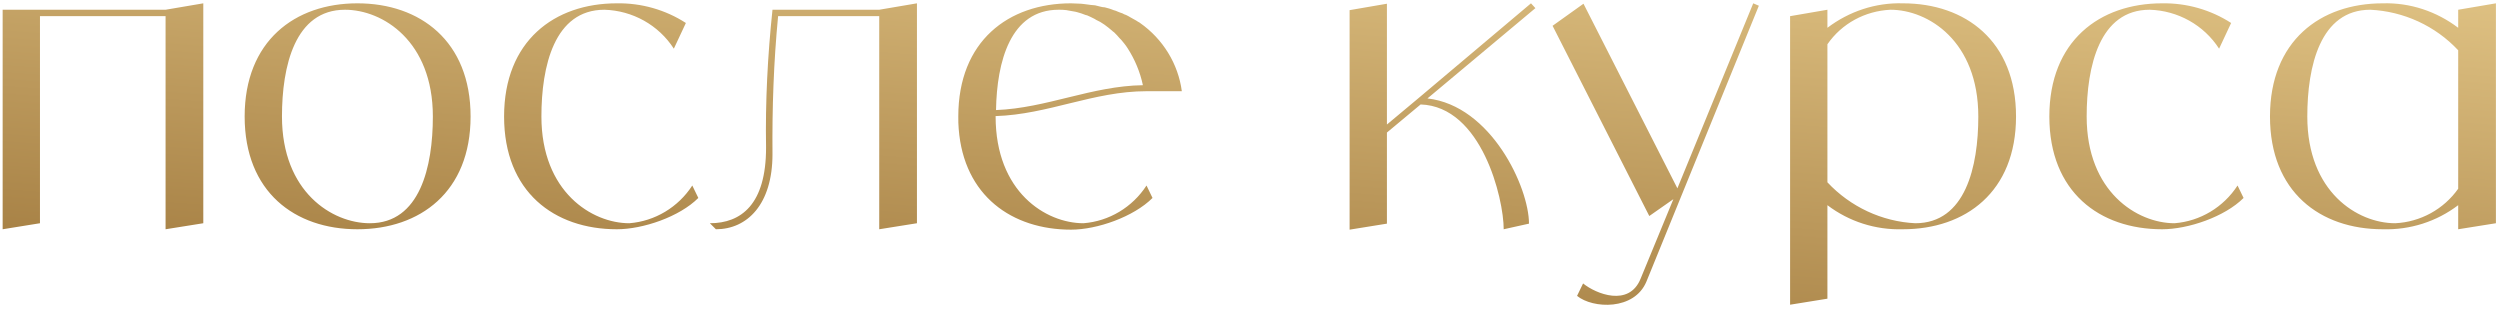 <?xml version="1.0" encoding="UTF-8"?> <svg xmlns="http://www.w3.org/2000/svg" width="458" height="57" viewBox="0 0 458 57" fill="none"><path d="M30.333 1.785L37.244 0.609V40.897L30.333 42V2.961H7.322V40.897L0.485 42V1.785H30.333ZM65.479 0.609C76.948 0.609 86.211 7.52 86.211 21.341C86.211 35.163 76.948 42 65.479 42C54.01 42 44.82 35.163 44.82 21.341C44.82 7.52 54.01 0.609 65.479 0.609ZM67.758 40.897C76.948 40.897 79.3 30.531 79.3 21.341C79.3 7.52 70.111 1.785 63.2 1.785C54.01 1.785 51.657 12.151 51.657 21.341C51.657 35.163 60.847 40.897 67.758 40.897ZM126.829 33.986L127.932 36.266C124.477 39.721 117.786 42 113.008 42C101.539 42 92.349 35.163 92.349 21.341C92.349 7.52 101.539 0.609 113.008 0.609C117.492 0.535 121.903 1.785 125.653 4.211L123.447 8.916C120.654 4.579 115.875 1.932 110.729 1.785C101.539 1.785 99.186 12.151 99.186 21.341C99.186 35.163 108.45 40.897 115.287 40.897C119.992 40.53 124.256 37.956 126.829 33.986ZM161.075 1.785L167.985 0.609V40.897L161.075 42V2.961H142.548C141.739 11.343 141.445 19.797 141.519 28.252C141.519 37.442 136.887 42 131.152 42L130.05 40.897C135.784 40.897 140.342 37.442 140.342 27.076C140.195 18.621 140.636 10.166 141.519 1.785H161.075ZM198.498 40.897C203.203 40.53 207.467 37.956 210.041 33.986L211.143 36.266C207.688 39.721 200.998 42.074 196.219 42.074C185.412 42.074 176.589 35.898 175.634 23.62C175.56 22.885 175.56 22.15 175.56 21.341C175.56 7.52 184.75 0.609 196.219 0.609C196.807 0.609 197.469 0.682 198.057 0.682C198.278 0.682 198.498 0.756 198.719 0.756C199.086 0.829 199.454 0.829 199.821 0.903C200.116 0.903 200.336 0.976 200.63 0.976C200.924 1.05 201.218 1.123 201.512 1.197C201.806 1.271 202.101 1.344 202.395 1.344C202.689 1.418 202.909 1.491 203.203 1.565C203.497 1.638 203.791 1.785 204.012 1.859C204.306 1.932 204.527 2.006 204.821 2.153C205.041 2.226 205.335 2.373 205.629 2.447C205.85 2.594 206.071 2.667 206.291 2.741C206.585 2.888 206.879 3.035 207.1 3.182C207.32 3.329 207.541 3.403 207.762 3.55C208.056 3.697 208.276 3.844 208.497 3.991C208.644 4.064 208.791 4.138 208.864 4.211C213.055 7.152 215.849 11.71 216.51 16.709H210.041C200.336 16.709 192.028 20.974 182.397 21.268V21.341C182.397 35.163 191.587 40.897 198.498 40.897ZM193.94 1.785C185.118 1.785 182.618 11.269 182.471 20.165C191.808 19.797 199.969 15.754 209.379 15.607C208.864 13.181 207.909 10.902 206.585 8.843C206.218 8.255 205.777 7.74 205.409 7.299C205.335 7.226 205.188 7.079 205.115 7.005C204.821 6.637 204.453 6.27 204.086 5.902C203.939 5.829 203.791 5.682 203.718 5.608C203.277 5.241 202.836 4.873 202.321 4.505C201.806 4.138 201.292 3.844 200.777 3.623C200.704 3.55 200.557 3.476 200.41 3.403C200.042 3.182 199.601 3.035 199.16 2.814C199.086 2.814 198.939 2.741 198.866 2.741C198.351 2.52 197.836 2.373 197.322 2.226C197.248 2.226 197.101 2.153 197.028 2.153C196.587 2.079 196.219 2.006 195.778 1.932C195.631 1.932 195.484 1.859 195.41 1.859C194.896 1.785 194.381 1.785 193.94 1.785ZM261.51 18.033C273.199 19.356 280.11 34.354 280.11 40.971L275.478 42C275.478 36.339 271.435 19.503 260.26 19.136L254.084 24.282V40.971L247.247 42.074V1.859L254.084 0.682V22.812L259.892 17.959L280.477 0.609L281.286 1.491L261.51 18.033ZM321.193 0.609L322.222 1.05L301.637 51.557C299.431 56.924 291.785 56.557 288.918 54.204L290.021 51.925C292.373 53.837 298.402 56.263 300.534 51.116L306.562 36.486L302.151 39.574L284.433 4.726L290.094 0.682L307.298 34.501L321.193 0.609ZM348.604 0.609C360.073 0.609 369.337 7.52 369.337 21.341C369.337 35.163 360.073 42 348.604 42C343.605 42.147 338.753 40.603 334.783 37.589V54.719L327.945 55.822V2.961L334.783 1.785V5.093C338.753 2.079 343.605 0.462 348.604 0.609ZM350.883 40.897C360.073 40.897 362.426 30.531 362.426 21.341C362.426 7.52 353.236 1.785 346.325 1.785C341.693 2.006 337.429 4.285 334.783 8.108V33.398C338.973 37.883 344.781 40.603 350.883 40.897ZM409.92 33.986L411.023 36.266C407.568 39.721 400.877 42 396.099 42C384.63 42 375.44 35.163 375.44 21.341C375.44 7.52 384.63 0.609 396.099 0.609C400.583 0.535 404.994 1.785 408.744 4.211L406.538 8.916C403.745 4.579 398.966 1.932 393.82 1.785C384.63 1.785 382.277 12.151 382.277 21.341C382.277 35.163 391.54 40.897 398.378 40.897C403.083 40.53 407.347 37.956 409.92 33.986ZM450.341 1.785L457.252 0.609V40.897L450.341 42V37.589C446.371 40.603 441.519 42.147 436.52 42C425.051 42 415.861 35.163 415.861 21.341C415.861 7.52 425.051 0.609 436.52 0.609C441.519 0.462 446.371 2.079 450.341 5.093V1.785ZM438.799 40.897C443.43 40.677 447.695 38.324 450.341 34.575V9.211C446.151 4.726 440.343 2.079 434.241 1.785C425.051 1.785 422.698 12.151 422.698 21.341C422.698 35.163 431.888 40.897 438.799 40.897Z" fill="url(#paint0_linear_205_16)"></path><defs><linearGradient id="paint0_linear_205_16" x1="115.071" y1="53.171" x2="122.547" y2="-40.894" gradientUnits="userSpaceOnUse"><stop stop-color="#A78145"></stop><stop offset="1" stop-color="#E8CC8D"></stop></linearGradient></defs></svg> 